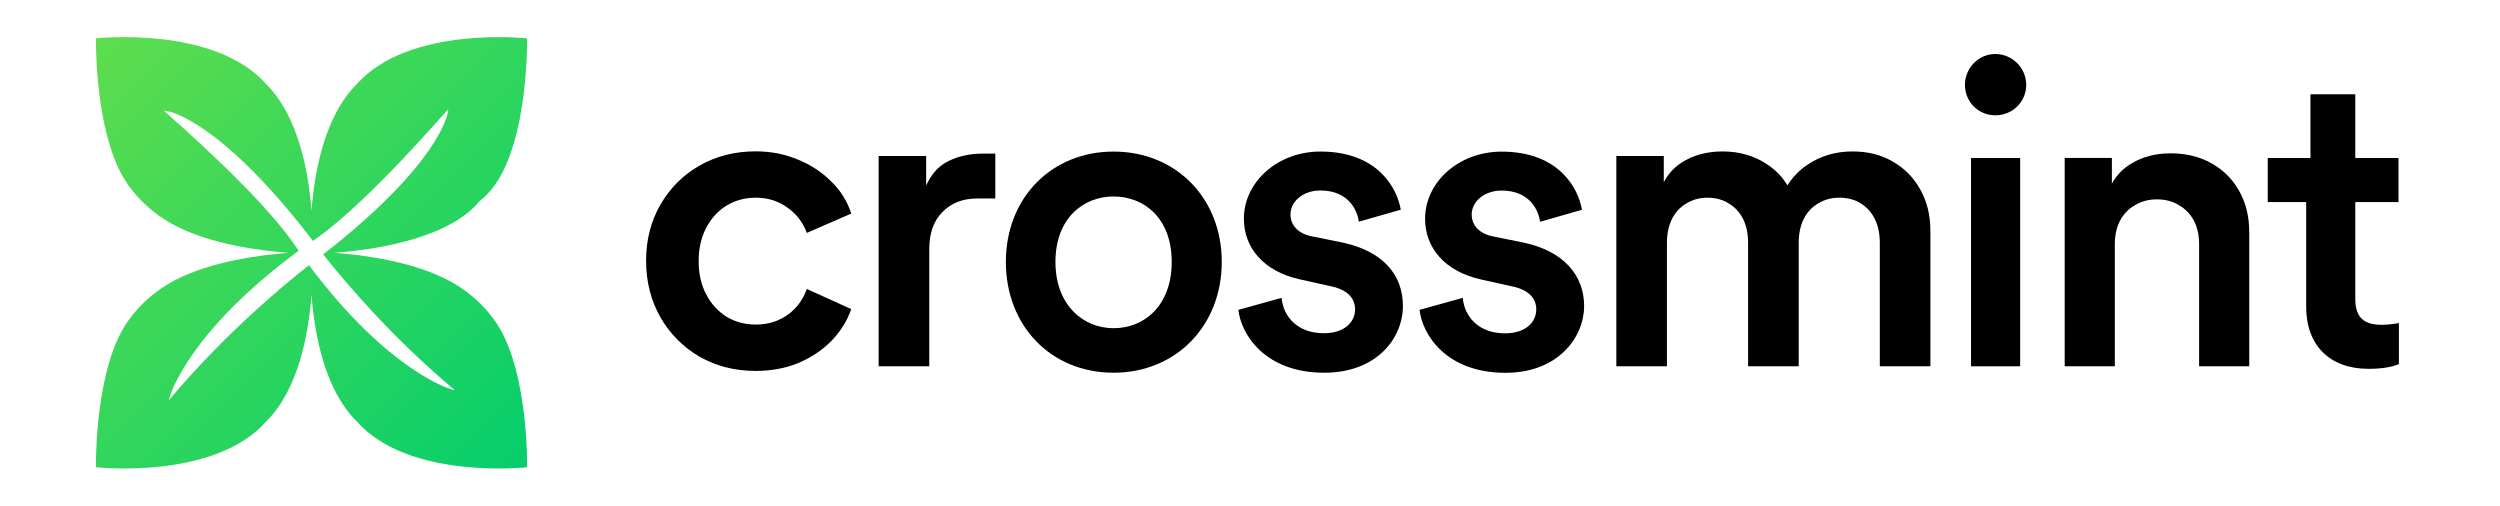 <svg width="89" height="18" viewBox="0 0 89 18" fill="none" xmlns="http://www.w3.org/2000/svg">
<g clip-path="url(#clip0_936_18959)">
<path d="M69.952 3.021C69.952 2.413 70.443 1.922 71.035 1.922C71.628 1.922 72.134 2.413 72.134 3.021C72.134 3.628 71.642 4.105 71.035 4.105C70.429 4.105 69.952 3.628 69.952 3.021Z" fill="black"/>
<path d="M83.848 3.356V5.625H85.386V7.193H83.848V10.634C83.848 11.289 84.137 11.563 84.793 11.563C85.036 11.563 85.325 11.516 85.401 11.502V12.963C85.295 13.01 84.961 13.131 84.321 13.131C82.952 13.131 82.1 12.309 82.1 10.923V7.193H80.731V5.625H81.113H82.252V4.506C82.252 4.494 82.252 4.48 82.252 4.467V3.356H83.85H83.848Z" fill="black"/>
<path d="M23.508 11.292C23.847 11.879 24.31 12.348 24.897 12.696C25.494 13.035 26.163 13.205 26.906 13.205C27.447 13.205 27.947 13.114 28.405 12.93C28.864 12.737 29.259 12.476 29.589 12.146C29.919 11.806 30.157 11.426 30.305 11.004L28.723 10.288C28.586 10.674 28.357 10.981 28.036 11.21C27.715 11.438 27.34 11.554 26.907 11.554C26.513 11.554 26.159 11.458 25.849 11.265C25.547 11.072 25.308 10.806 25.133 10.466C24.958 10.127 24.872 9.738 24.872 9.296C24.872 8.855 24.96 8.466 25.133 8.126C25.308 7.787 25.545 7.521 25.849 7.328C26.161 7.135 26.513 7.038 26.907 7.038C27.329 7.038 27.7 7.153 28.022 7.383C28.352 7.612 28.586 7.915 28.723 8.291L30.305 7.603C30.159 7.153 29.916 6.769 29.577 6.447C29.246 6.117 28.852 5.859 28.393 5.677C27.934 5.484 27.44 5.388 26.907 5.388C26.165 5.388 25.495 5.557 24.899 5.897C24.311 6.236 23.849 6.699 23.51 7.287C23.171 7.874 23.001 8.539 23.001 9.282C23.001 10.025 23.171 10.695 23.51 11.292H23.508Z" fill="black"/>
<path d="M32.973 5.553H31.28V13.04H33.082V8.871C33.082 8.302 33.237 7.861 33.55 7.549C33.862 7.227 34.275 7.066 34.787 7.066H35.433V5.469H34.992C34.469 5.469 34.021 5.58 33.644 5.8C33.362 5.969 33.139 6.237 32.971 6.605V5.551L32.973 5.553Z" fill="black"/>
<path fill-rule="evenodd" clip-rule="evenodd" d="M39.644 5.396C41.865 5.396 43.495 7.056 43.495 9.324C43.495 11.593 41.867 13.269 39.644 13.269C37.421 13.269 35.809 11.609 35.809 9.324C35.809 7.039 37.437 5.396 39.644 5.396ZM39.644 11.684C40.74 11.684 41.713 10.877 41.713 9.324C41.713 7.772 40.738 6.995 39.644 6.995C38.549 6.995 37.574 7.786 37.574 9.324C37.574 10.862 38.563 11.684 39.644 11.684Z" fill="black"/>
<path d="M45.623 10.604L44.086 11.031C44.177 11.868 44.998 13.269 47.144 13.269C49.032 13.269 49.944 12.02 49.944 10.893C49.944 9.766 49.214 8.944 47.814 8.639L46.687 8.41C46.23 8.319 45.941 8.029 45.941 7.633C45.941 7.176 46.382 6.781 47.007 6.781C47.996 6.781 48.316 7.467 48.376 7.892L49.867 7.465C49.746 6.734 49.076 5.395 47.007 5.395C45.47 5.395 44.282 6.491 44.282 7.785C44.282 8.805 44.968 9.657 46.277 9.946L47.373 10.189C47.966 10.311 48.241 10.616 48.241 11.011C48.241 11.468 47.86 11.863 47.13 11.863C46.187 11.863 45.684 11.27 45.623 10.6V10.604Z" fill="black"/>
<path d="M50.537 11.03L52.074 10.604C52.135 11.273 52.636 11.867 53.581 11.867C54.311 11.867 54.691 11.47 54.691 11.014C54.691 10.618 54.418 10.314 53.824 10.193L52.727 9.95C51.419 9.66 50.733 8.808 50.733 7.788C50.733 6.493 51.92 5.398 53.458 5.398C55.527 5.398 56.196 6.738 56.318 7.468L54.827 7.895C54.766 7.468 54.447 6.784 53.458 6.784C52.834 6.784 52.392 7.181 52.392 7.636C52.392 8.033 52.681 8.322 53.138 8.413L54.265 8.642C55.664 8.946 56.395 9.8 56.395 10.896C56.395 11.993 55.482 13.272 53.595 13.272C51.449 13.272 50.628 11.872 50.537 11.034V11.03Z" fill="black"/>
<path d="M59.235 5.554H57.542V13.04H59.343V8.649C59.343 8.319 59.403 8.035 59.522 7.796C59.642 7.556 59.811 7.374 60.031 7.245C60.251 7.108 60.504 7.038 60.788 7.038C61.072 7.038 61.334 7.108 61.545 7.245C61.764 7.374 61.934 7.558 62.054 7.796C62.173 8.035 62.232 8.319 62.232 8.649V13.04H64.034V8.649C64.034 8.319 64.093 8.035 64.213 7.796C64.332 7.556 64.502 7.374 64.721 7.245C64.941 7.108 65.194 7.038 65.478 7.038C65.78 7.038 66.037 7.108 66.248 7.245C66.458 7.374 66.625 7.558 66.743 7.796C66.862 8.035 66.921 8.319 66.921 8.649V13.04H68.722V8.224C68.722 7.665 68.603 7.174 68.365 6.752C68.128 6.322 67.798 5.986 67.374 5.748C66.962 5.509 66.489 5.391 65.957 5.391C65.36 5.391 64.834 5.543 64.375 5.845C64.08 6.034 63.832 6.286 63.632 6.6C63.468 6.318 63.239 6.075 62.944 5.873C62.477 5.552 61.936 5.391 61.322 5.391C60.763 5.391 60.277 5.523 59.863 5.789C59.593 5.963 59.383 6.197 59.231 6.488V5.555L59.235 5.554Z" fill="black"/>
<path d="M71.918 13.04H70.169V5.625H71.918V13.04Z" fill="black"/>
<path d="M73.503 5.623V13.039H75.288V8.691C75.288 8.364 75.353 8.081 75.48 7.846C75.606 7.61 75.783 7.428 76.011 7.301C76.238 7.165 76.497 7.097 76.788 7.097C77.079 7.097 77.347 7.165 77.565 7.301C77.791 7.428 77.968 7.61 78.097 7.846C78.223 8.081 78.288 8.364 78.288 8.691V13.039H80.073V8.267C80.073 7.713 79.955 7.226 79.72 6.808C79.484 6.381 79.152 6.048 78.725 5.813C78.307 5.577 77.825 5.459 77.281 5.459C76.737 5.459 76.29 5.577 75.892 5.813C75.592 5.988 75.355 6.227 75.183 6.533V5.623H73.506H73.503Z" fill="black"/>
<path fill-rule="evenodd" clip-rule="evenodd" d="M15.915 9.955C14.628 9.296 12.911 9.074 11.902 8.999C13.275 8.897 15.962 8.524 17.087 7.145C18.847 5.827 18.763 1.366 18.763 1.366C18.763 1.366 14.539 0.9 12.694 3.004C11.548 4.146 11.193 6.129 11.089 7.509C10.986 6.13 10.631 4.146 9.484 3.004C7.64 0.898 3.416 1.366 3.416 1.366C3.416 1.366 3.364 4.147 4.208 5.968C4.624 6.865 5.385 7.595 6.263 8.045C7.551 8.705 9.268 8.926 10.277 9.001C9.268 9.076 7.551 9.298 6.263 9.957C5.385 10.407 4.624 11.138 4.208 12.034C3.364 13.853 3.416 16.634 3.416 16.634C3.416 16.634 7.64 17.101 9.484 14.996C10.631 13.855 10.986 11.87 11.089 10.491C11.193 11.87 11.548 13.855 12.694 14.996C14.539 17.101 18.763 16.634 18.763 16.634C18.763 16.634 18.817 13.853 17.97 12.033C17.555 11.136 16.794 10.405 15.915 9.955ZM16.056 13.857C16.035 13.851 13.83 13.222 11 9.441C10.17 10.089 8.085 11.804 6.099 14.146L6.01 14.251L6.046 14.117C6.051 14.094 6.697 11.822 10.634 8.928C10.254 8.363 9.359 7.065 5.906 4.005L5.83 3.937L5.931 3.951C6.005 3.962 7.779 4.24 11.022 8.421C11.022 8.421 11.063 8.478 11.138 8.578C11.595 8.262 12.918 7.322 15.892 3.96L15.96 3.883L15.946 3.985C15.935 4.058 15.656 5.825 11.505 9.056C12.289 10.046 13.91 11.958 16.085 13.801L16.192 13.892L16.058 13.857H16.056Z" fill="url(#paint0_linear_936_18959)"/>
</g>
<defs>
<linearGradient id="paint0_linear_936_18959" x1="3.437" y1="1.345" x2="18.75" y2="16.648" gradientUnits="userSpaceOnUse">
<stop stop-color="#5EDD4D"/>
<stop offset="1" stop-color="#05CE6C"/>
</linearGradient>
<clipPath id="clip0_936_18959">
<rect width="82.267" height="15.357" fill="white" transform="translate(3.415 1.322)"/>
</clipPath>
</defs>
</svg>
